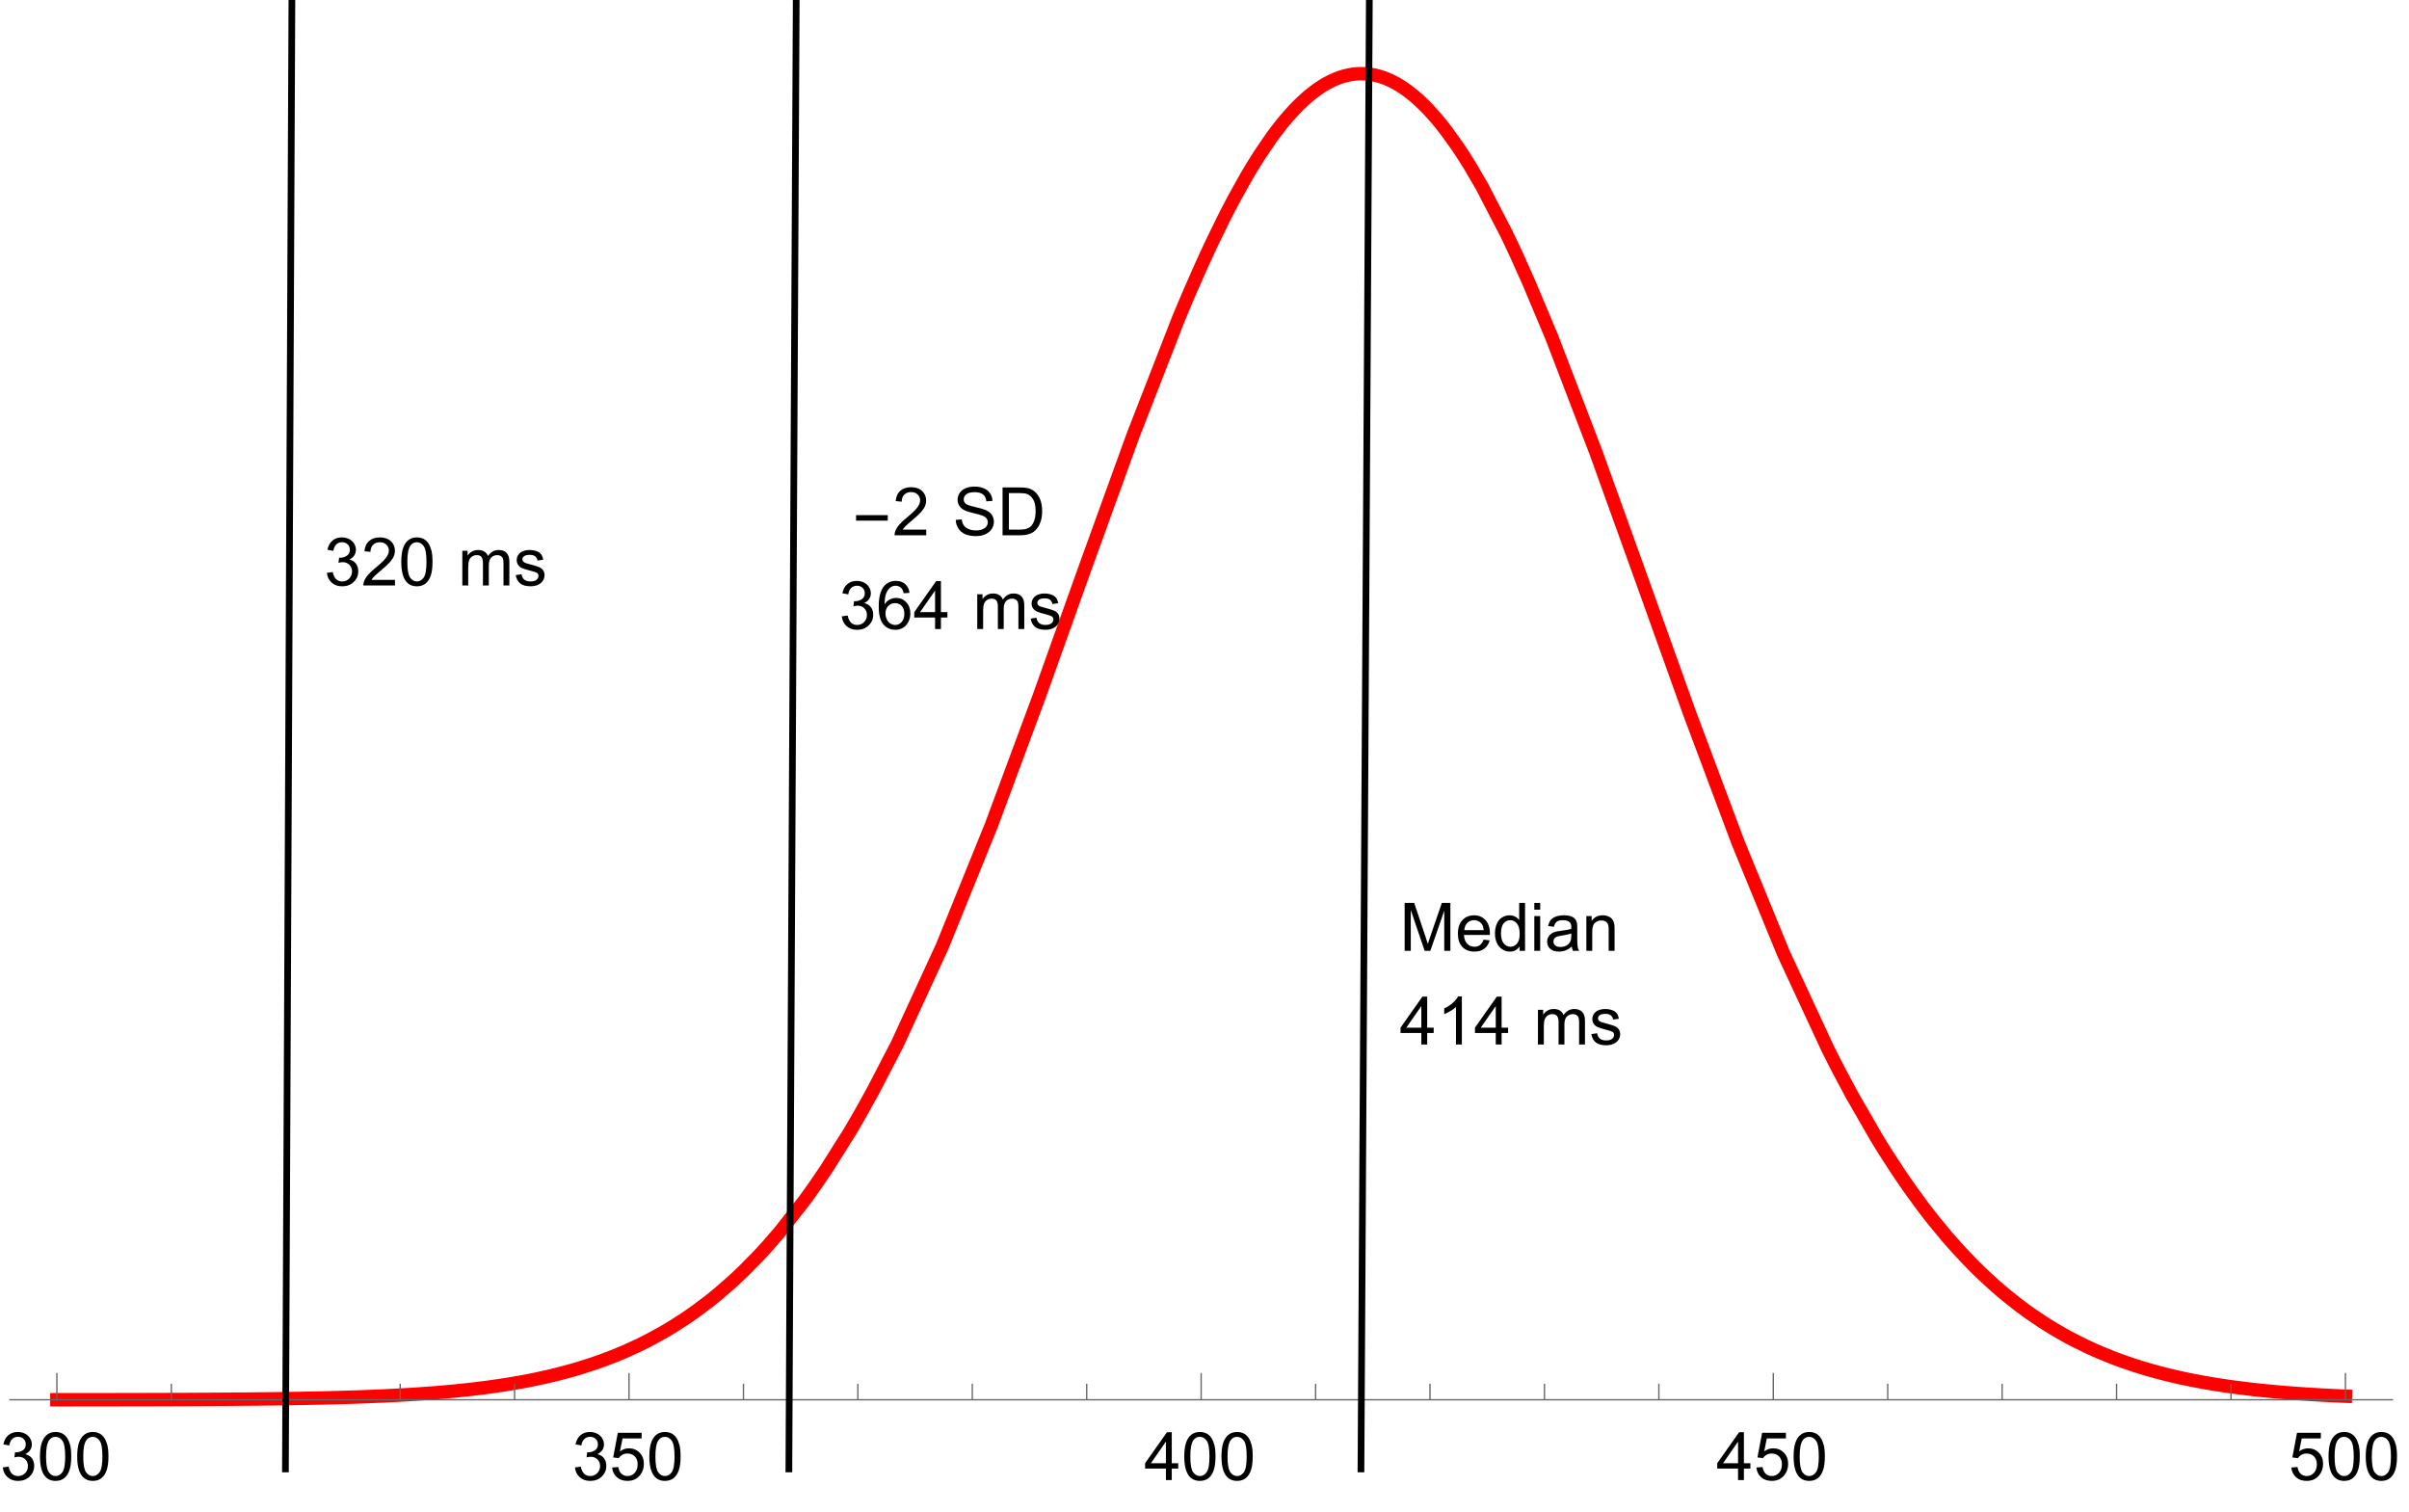 <?xml version="1.0" encoding="UTF-8"?>
<svg xmlns="http://www.w3.org/2000/svg" xmlns:xlink="http://www.w3.org/1999/xlink" width="360pt" height="226pt" viewBox="0 0 360 226" version="1.1">
<defs>
<g>
<symbol overflow="visible" id="glyph0-0">
<path style="stroke:none;" d="M 1.25 0 L 1.25 -6.25 L 6.25 -6.25 L 6.25 0 Z M 1.406 -0.156 L 6.094 -0.156 L 6.094 -6.094 L 1.406 -6.094 Z M 1.406 -0.156 "/>
</symbol>
<symbol overflow="visible" id="glyph0-1">
<path style="stroke:none;" d="M 0.422 -1.891 L 1.297 -2.008 C 1.398 -1.508 1.57 -1.148 1.812 -0.93 C 2.055 -0.711 2.352 -0.602 2.699 -0.602 C 3.113 -0.602 3.461 -0.742 3.746 -1.031 C 4.031 -1.316 4.176 -1.672 4.176 -2.094 C 4.176 -2.5 4.043 -2.832 3.781 -3.094 C 3.516 -3.355 3.18 -3.484 2.773 -3.484 C 2.609 -3.484 2.402 -3.453 2.152 -3.391 L 2.25 -4.16 C 2.309 -4.152 2.355 -4.148 2.391 -4.148 C 2.766 -4.148 3.105 -4.25 3.402 -4.445 C 3.703 -4.641 3.852 -4.941 3.852 -5.348 C 3.852 -5.668 3.742 -5.938 3.523 -6.148 C 3.305 -6.359 3.027 -6.465 2.68 -6.465 C 2.34 -6.465 2.055 -6.359 1.828 -6.141 C 1.598 -5.926 1.453 -5.605 1.387 -5.176 L 0.508 -5.332 C 0.617 -5.922 0.859 -6.379 1.242 -6.703 C 1.621 -7.027 2.094 -7.188 2.66 -7.188 C 3.051 -7.188 3.41 -7.105 3.742 -6.938 C 4.07 -6.77 4.32 -6.539 4.496 -6.25 C 4.668 -5.961 4.758 -5.652 4.758 -5.328 C 4.758 -5.02 4.672 -4.734 4.508 -4.484 C 4.34 -4.23 4.094 -4.027 3.77 -3.875 C 4.191 -3.777 4.523 -3.578 4.758 -3.27 C 4.992 -2.961 5.109 -2.578 5.109 -2.113 C 5.109 -1.488 4.879 -0.961 4.422 -0.523 C 3.969 -0.09 3.391 0.125 2.695 0.125 C 2.066 0.125 1.547 -0.059 1.129 -0.434 C 0.715 -0.809 0.477 -1.293 0.422 -1.891 Z M 0.422 -1.891 "/>
</symbol>
<symbol overflow="visible" id="glyph0-2">
<path style="stroke:none;" d="M 0.414 -3.531 C 0.414 -4.375 0.504 -5.059 0.676 -5.574 C 0.852 -6.09 1.109 -6.488 1.453 -6.766 C 1.797 -7.047 2.227 -7.188 2.75 -7.188 C 3.133 -7.188 3.469 -7.109 3.758 -6.957 C 4.047 -6.801 4.289 -6.578 4.477 -6.285 C 4.664 -5.996 4.812 -5.641 4.922 -5.223 C 5.031 -4.805 5.082 -4.238 5.082 -3.531 C 5.082 -2.691 4.996 -2.012 4.824 -1.496 C 4.652 -0.98 4.395 -0.582 4.051 -0.301 C 3.707 -0.02 3.273 0.121 2.75 0.121 C 2.059 0.121 1.516 -0.125 1.125 -0.621 C 0.652 -1.215 0.414 -2.188 0.414 -3.531 Z M 1.32 -3.531 C 1.32 -2.355 1.457 -1.574 1.73 -1.184 C 2.008 -0.797 2.344 -0.602 2.75 -0.602 C 3.152 -0.602 3.492 -0.797 3.766 -1.188 C 4.043 -1.578 4.18 -2.359 4.18 -3.531 C 4.18 -4.711 4.043 -5.492 3.766 -5.879 C 3.492 -6.266 3.148 -6.461 2.738 -6.461 C 2.336 -6.461 2.012 -6.289 1.773 -5.945 C 1.469 -5.512 1.32 -4.707 1.32 -3.531 Z M 1.32 -3.531 "/>
</symbol>
<symbol overflow="visible" id="glyph0-3">
<path style="stroke:none;" d="M 0.414 -1.875 L 1.336 -1.953 C 1.406 -1.504 1.566 -1.168 1.812 -0.941 C 2.062 -0.715 2.363 -0.602 2.715 -0.602 C 3.137 -0.602 3.496 -0.762 3.789 -1.078 C 4.082 -1.398 4.227 -1.82 4.227 -2.348 C 4.227 -2.852 4.086 -3.246 3.805 -3.535 C 3.523 -3.824 3.156 -3.969 2.699 -3.969 C 2.418 -3.969 2.16 -3.906 1.934 -3.777 C 1.707 -3.648 1.527 -3.48 1.398 -3.277 L 0.57 -3.383 L 1.266 -7.062 L 4.824 -7.062 L 4.824 -6.219 L 1.969 -6.219 L 1.582 -4.297 C 2.012 -4.598 2.461 -4.746 2.934 -4.746 C 3.559 -4.746 4.086 -4.531 4.516 -4.098 C 4.945 -3.664 5.16 -3.105 5.16 -2.426 C 5.16 -1.777 4.973 -1.219 4.594 -0.746 C 4.137 -0.168 3.508 0.121 2.715 0.121 C 2.062 0.121 1.531 -0.059 1.121 -0.426 C 0.711 -0.789 0.473 -1.273 0.414 -1.875 Z M 0.414 -1.875 "/>
</symbol>
<symbol overflow="visible" id="glyph0-4">
<path style="stroke:none;" d="M 3.234 0 L 3.234 -1.715 L 0.125 -1.715 L 0.125 -2.52 L 3.395 -7.156 L 4.109 -7.156 L 4.109 -2.52 L 5.078 -2.52 L 5.078 -1.715 L 4.109 -1.715 L 4.109 0 Z M 3.234 -2.52 L 3.234 -5.746 L 0.992 -2.52 Z M 3.234 -2.52 "/>
</symbol>
<symbol overflow="visible" id="glyph0-5">
<path style="stroke:none;" d="M 0.742 0 L 0.742 -7.156 L 2.168 -7.156 L 3.863 -2.09 C 4.02 -1.617 4.133 -1.266 4.203 -1.031 C 4.285 -1.289 4.414 -1.672 4.586 -2.18 L 6.297 -7.156 L 7.574 -7.156 L 7.574 0 L 6.66 0 L 6.66 -5.992 L 4.578 0 L 3.727 0 L 1.656 -6.094 L 1.656 0 Z M 0.742 0 "/>
</symbol>
<symbol overflow="visible" id="glyph0-6">
<path style="stroke:none;" d="M 4.211 -1.672 L 5.117 -1.559 C 4.973 -1.027 4.707 -0.617 4.32 -0.32 C 3.934 -0.027 3.438 0.117 2.836 0.117 C 2.078 0.117 1.477 -0.117 1.031 -0.582 C 0.586 -1.051 0.367 -1.707 0.367 -2.547 C 0.367 -3.422 0.59 -4.098 1.039 -4.578 C 1.488 -5.062 2.07 -5.305 2.789 -5.305 C 3.48 -5.305 4.047 -5.066 4.488 -4.594 C 4.926 -4.121 5.148 -3.457 5.148 -2.602 C 5.148 -2.551 5.145 -2.473 5.141 -2.367 L 1.273 -2.367 C 1.305 -1.797 1.469 -1.363 1.758 -1.059 C 2.047 -0.758 2.41 -0.605 2.844 -0.605 C 3.164 -0.605 3.438 -0.691 3.668 -0.859 C 3.895 -1.027 4.074 -1.297 4.211 -1.672 Z M 1.324 -3.09 L 4.219 -3.09 C 4.18 -3.527 4.07 -3.855 3.887 -4.07 C 3.605 -4.41 3.242 -4.578 2.797 -4.578 C 2.395 -4.578 2.055 -4.445 1.781 -4.176 C 1.504 -3.906 1.352 -3.543 1.324 -3.09 Z M 1.324 -3.09 "/>
</symbol>
<symbol overflow="visible" id="glyph0-7">
<path style="stroke:none;" d="M 4.023 0 L 4.023 -0.656 C 3.695 -0.141 3.211 0.117 2.574 0.117 C 2.16 0.117 1.781 0.004 1.434 -0.227 C 1.086 -0.453 0.816 -0.77 0.629 -1.18 C 0.438 -1.586 0.344 -2.059 0.344 -2.586 C 0.344 -3.105 0.43 -3.574 0.602 -3.996 C 0.773 -4.418 1.031 -4.742 1.375 -4.965 C 1.723 -5.191 2.109 -5.305 2.535 -5.305 C 2.848 -5.305 3.125 -5.238 3.367 -5.105 C 3.613 -4.973 3.812 -4.801 3.965 -4.59 L 3.965 -7.156 L 4.84 -7.156 L 4.84 0 Z M 1.246 -2.586 C 1.246 -1.922 1.387 -1.426 1.664 -1.098 C 1.945 -0.77 2.273 -0.605 2.656 -0.605 C 3.039 -0.605 3.367 -0.762 3.637 -1.078 C 3.906 -1.391 4.039 -1.871 4.039 -2.516 C 4.039 -3.227 3.902 -3.746 3.629 -4.078 C 3.355 -4.41 3.016 -4.574 2.617 -4.574 C 2.227 -4.574 1.898 -4.414 1.637 -4.098 C 1.375 -3.777 1.246 -3.273 1.246 -2.586 Z M 1.246 -2.586 "/>
</symbol>
<symbol overflow="visible" id="glyph0-8">
<path style="stroke:none;" d="M 0.664 -6.148 L 0.664 -7.156 L 1.543 -7.156 L 1.543 -6.148 Z M 0.664 0 L 0.664 -5.188 L 1.543 -5.188 L 1.543 0 Z M 0.664 0 "/>
</symbol>
<symbol overflow="visible" id="glyph0-9">
<path style="stroke:none;" d="M 4.043 -0.641 C 3.719 -0.363 3.402 -0.168 3.102 -0.055 C 2.801 0.059 2.48 0.117 2.133 0.117 C 1.562 0.117 1.125 -0.023 0.82 -0.301 C 0.516 -0.578 0.359 -0.934 0.359 -1.367 C 0.359 -1.621 0.418 -1.852 0.535 -2.062 C 0.648 -2.273 0.801 -2.441 0.988 -2.57 C 1.176 -2.695 1.387 -2.793 1.621 -2.855 C 1.793 -2.902 2.055 -2.945 2.402 -2.988 C 3.113 -3.074 3.633 -3.172 3.969 -3.289 C 3.973 -3.41 3.977 -3.488 3.977 -3.52 C 3.977 -3.879 3.891 -4.133 3.727 -4.277 C 3.5 -4.477 3.168 -4.574 2.727 -4.574 C 2.312 -4.574 2.008 -4.504 1.809 -4.359 C 1.613 -4.215 1.465 -3.957 1.371 -3.59 L 0.512 -3.707 C 0.59 -4.074 0.719 -4.371 0.898 -4.598 C 1.078 -4.824 1.336 -4.996 1.676 -5.121 C 2.016 -5.242 2.406 -5.305 2.852 -5.305 C 3.293 -5.305 3.652 -5.25 3.93 -5.148 C 4.207 -5.043 4.41 -4.91 4.539 -4.754 C 4.672 -4.594 4.762 -4.395 4.812 -4.156 C 4.844 -4.008 4.859 -3.734 4.859 -3.344 L 4.859 -2.172 C 4.859 -1.355 4.879 -0.84 4.914 -0.621 C 4.953 -0.406 5.027 -0.199 5.137 0 L 4.219 0 C 4.129 -0.184 4.07 -0.395 4.043 -0.641 Z M 3.969 -2.602 C 3.648 -2.473 3.172 -2.363 2.535 -2.27 C 2.172 -2.219 1.918 -2.16 1.766 -2.094 C 1.617 -2.031 1.504 -1.934 1.422 -1.809 C 1.34 -1.684 1.297 -1.543 1.297 -1.391 C 1.297 -1.156 1.387 -0.961 1.566 -0.805 C 1.742 -0.648 2 -0.57 2.344 -0.57 C 2.684 -0.57 2.984 -0.645 3.246 -0.793 C 3.512 -0.941 3.703 -1.145 3.828 -1.402 C 3.922 -1.602 3.969 -1.895 3.969 -2.281 Z M 3.969 -2.602 "/>
</symbol>
<symbol overflow="visible" id="glyph0-10">
<path style="stroke:none;" d="M 0.66 0 L 0.66 -5.188 L 1.449 -5.188 L 1.449 -4.449 C 1.832 -5.02 2.383 -5.305 3.102 -5.305 C 3.414 -5.305 3.699 -5.246 3.961 -5.133 C 4.223 -5.023 4.422 -4.875 4.551 -4.691 C 4.68 -4.508 4.773 -4.293 4.824 -4.043 C 4.855 -3.879 4.875 -3.594 4.875 -3.188 L 4.875 0 L 3.992 0 L 3.992 -3.156 C 3.992 -3.512 3.961 -3.781 3.891 -3.957 C 3.824 -4.133 3.703 -4.277 3.527 -4.383 C 3.352 -4.488 3.148 -4.539 2.914 -4.539 C 2.539 -4.539 2.219 -4.422 1.945 -4.184 C 1.672 -3.945 1.539 -3.496 1.539 -2.832 L 1.539 0 Z M 0.66 0 "/>
</symbol>
<symbol overflow="visible" id="glyph0-11">
<path style="stroke:none;" d="M 3.727 0 L 2.848 0 L 2.848 -5.602 C 2.637 -5.398 2.359 -5.195 2.016 -4.996 C 1.672 -4.793 1.363 -4.641 1.09 -4.539 L 1.09 -5.391 C 1.582 -5.621 2.012 -5.902 2.379 -6.23 C 2.746 -6.559 3.008 -6.879 3.16 -7.188 L 3.727 -7.188 Z M 3.727 0 "/>
</symbol>
<symbol overflow="visible" id="glyph0-12">
<path style="stroke:none;" d="M 0.66 0 L 0.66 -5.188 L 1.445 -5.188 L 1.445 -4.457 C 1.609 -4.711 1.824 -4.918 2.094 -5.07 C 2.363 -5.227 2.672 -5.305 3.016 -5.305 C 3.402 -5.305 3.715 -5.223 3.961 -5.062 C 4.207 -4.902 4.383 -4.68 4.484 -4.395 C 4.895 -5 5.426 -5.305 6.086 -5.305 C 6.598 -5.305 6.992 -5.16 7.27 -4.875 C 7.547 -4.59 7.688 -4.152 7.688 -3.559 L 7.688 0 L 6.812 0 L 6.812 -3.266 C 6.812 -3.617 6.781 -3.871 6.727 -4.027 C 6.668 -4.18 6.566 -4.305 6.414 -4.398 C 6.266 -4.492 6.09 -4.539 5.891 -4.539 C 5.523 -4.539 5.223 -4.418 4.98 -4.176 C 4.738 -3.934 4.617 -3.547 4.617 -3.012 L 4.617 0 L 3.742 0 L 3.742 -3.367 C 3.742 -3.758 3.668 -4.055 3.523 -4.25 C 3.383 -4.445 3.148 -4.539 2.82 -4.539 C 2.574 -4.539 2.348 -4.477 2.137 -4.344 C 1.926 -4.215 1.773 -4.023 1.68 -3.773 C 1.586 -3.523 1.539 -3.164 1.539 -2.691 L 1.539 0 Z M 0.66 0 "/>
</symbol>
<symbol overflow="visible" id="glyph0-13">
<path style="stroke:none;" d="M 0.309 -1.547 L 1.176 -1.684 C 1.227 -1.336 1.363 -1.07 1.586 -0.883 C 1.809 -0.699 2.117 -0.605 2.52 -0.605 C 2.922 -0.605 3.223 -0.688 3.418 -0.852 C 3.613 -1.016 3.711 -1.211 3.711 -1.43 C 3.711 -1.629 3.625 -1.785 3.453 -1.898 C 3.332 -1.977 3.031 -2.078 2.555 -2.195 C 1.91 -2.359 1.461 -2.5 1.215 -2.621 C 0.965 -2.738 0.777 -2.902 0.648 -3.113 C 0.52 -3.324 0.453 -3.555 0.453 -3.809 C 0.453 -4.039 0.508 -4.254 0.613 -4.449 C 0.719 -4.648 0.863 -4.812 1.047 -4.941 C 1.184 -5.043 1.367 -5.129 1.605 -5.199 C 1.84 -5.27 2.094 -5.305 2.363 -5.305 C 2.77 -5.305 3.129 -5.242 3.434 -5.125 C 3.742 -5.008 3.969 -4.852 4.117 -4.652 C 4.262 -4.453 4.363 -4.184 4.418 -3.848 L 3.559 -3.73 C 3.52 -3.996 3.406 -4.207 3.219 -4.355 C 3.031 -4.504 2.77 -4.578 2.426 -4.578 C 2.023 -4.578 1.734 -4.512 1.562 -4.379 C 1.391 -4.246 1.305 -4.09 1.305 -3.91 C 1.305 -3.797 1.34 -3.695 1.41 -3.602 C 1.484 -3.508 1.594 -3.43 1.75 -3.367 C 1.836 -3.336 2.094 -3.262 2.523 -3.145 C 3.145 -2.977 3.578 -2.844 3.824 -2.738 C 4.07 -2.633 4.266 -2.477 4.406 -2.273 C 4.547 -2.074 4.613 -1.824 4.613 -1.523 C 4.613 -1.23 4.527 -0.953 4.359 -0.695 C 4.188 -0.438 3.941 -0.238 3.617 -0.094 C 3.297 0.047 2.93 0.117 2.523 0.117 C 1.852 0.117 1.336 -0.023 0.984 -0.305 C 0.633 -0.582 0.406 -0.996 0.309 -1.547 Z M 0.309 -1.547 "/>
</symbol>
<symbol overflow="visible" id="glyph0-14">
<path style="stroke:none;" d="M 5.035 -0.844 L 5.035 0 L 0.305 0 C 0.297 -0.211 0.332 -0.414 0.406 -0.609 C 0.527 -0.934 0.719 -1.25 0.984 -1.562 C 1.25 -1.875 1.633 -2.234 2.133 -2.648 C 2.91 -3.285 3.438 -3.789 3.711 -4.164 C 3.984 -4.535 4.121 -4.887 4.121 -5.219 C 4.121 -5.566 3.996 -5.863 3.746 -6.102 C 3.5 -6.34 3.172 -6.461 2.773 -6.461 C 2.352 -6.461 2.012 -6.332 1.758 -6.078 C 1.504 -5.824 1.375 -5.473 1.371 -5.023 L 0.469 -5.117 C 0.531 -5.789 0.762 -6.305 1.168 -6.656 C 1.57 -7.012 2.113 -7.188 2.793 -7.188 C 3.48 -7.188 4.023 -6.996 4.422 -6.617 C 4.824 -6.234 5.023 -5.762 5.023 -5.199 C 5.023 -4.914 4.965 -4.633 4.848 -4.355 C 4.73 -4.078 4.535 -3.789 4.266 -3.48 C 3.992 -3.176 3.543 -2.754 2.91 -2.223 C 2.383 -1.781 2.043 -1.48 1.895 -1.32 C 1.746 -1.164 1.621 -1.004 1.523 -0.844 Z M 5.035 -0.844 "/>
</symbol>
<symbol overflow="visible" id="glyph0-15">
<path style="stroke:none;" d="M 0.449 -2.301 L 1.344 -2.379 C 1.387 -2.02 1.484 -1.727 1.637 -1.496 C 1.793 -1.266 2.031 -1.082 2.359 -0.941 C 2.684 -0.797 3.051 -0.727 3.457 -0.727 C 3.82 -0.727 4.137 -0.781 4.414 -0.891 C 4.691 -0.996 4.898 -1.145 5.031 -1.332 C 5.168 -1.52 5.234 -1.723 5.234 -1.945 C 5.234 -2.168 5.168 -2.363 5.039 -2.531 C 4.91 -2.699 4.695 -2.84 4.395 -2.953 C 4.203 -3.027 3.777 -3.145 3.121 -3.305 C 2.461 -3.461 2 -3.609 1.738 -3.75 C 1.398 -3.93 1.141 -4.152 0.973 -4.418 C 0.805 -4.684 0.723 -4.98 0.723 -5.309 C 0.723 -5.668 0.824 -6.008 1.031 -6.32 C 1.234 -6.633 1.535 -6.875 1.93 -7.035 C 2.324 -7.199 2.762 -7.281 3.242 -7.281 C 3.773 -7.281 4.242 -7.195 4.645 -7.023 C 5.051 -6.852 5.363 -6.602 5.582 -6.27 C 5.801 -5.938 5.918 -5.562 5.934 -5.141 L 5.023 -5.074 C 4.977 -5.527 4.809 -5.867 4.527 -6.098 C 4.246 -6.328 3.832 -6.445 3.281 -6.445 C 2.707 -6.445 2.289 -6.34 2.027 -6.129 C 1.766 -5.922 1.637 -5.668 1.637 -5.371 C 1.637 -5.113 1.727 -4.902 1.914 -4.734 C 2.098 -4.57 2.574 -4.398 3.344 -4.227 C 4.113 -4.051 4.641 -3.898 4.926 -3.77 C 5.344 -3.578 5.652 -3.336 5.852 -3.039 C 6.047 -2.746 6.148 -2.406 6.148 -2.023 C 6.148 -1.641 6.039 -1.281 5.82 -0.945 C 5.602 -0.609 5.289 -0.348 4.879 -0.16 C 4.473 0.027 4.012 0.121 3.5 0.121 C 2.852 0.121 2.309 0.027 1.871 -0.16 C 1.434 -0.352 1.09 -0.633 0.844 -1.012 C 0.594 -1.391 0.461 -1.82 0.449 -2.301 Z M 0.449 -2.301 "/>
</symbol>
<symbol overflow="visible" id="glyph0-16">
<path style="stroke:none;" d="M 0.773 0 L 0.773 -7.156 L 3.238 -7.156 C 3.793 -7.156 4.219 -7.125 4.512 -7.055 C 4.922 -6.961 5.273 -6.789 5.562 -6.543 C 5.938 -6.223 6.223 -5.816 6.41 -5.32 C 6.598 -4.824 6.688 -4.258 6.688 -3.617 C 6.688 -3.074 6.625 -2.594 6.5 -2.172 C 6.371 -1.754 6.211 -1.406 6.012 -1.129 C 5.812 -0.855 5.594 -0.641 5.359 -0.48 C 5.125 -0.324 4.84 -0.203 4.504 -0.121 C 4.172 -0.039 3.789 0 3.355 0 Z M 1.719 -0.844 L 3.246 -0.844 C 3.719 -0.844 4.09 -0.891 4.359 -0.977 C 4.625 -1.062 4.84 -1.188 5 -1.348 C 5.227 -1.57 5.398 -1.875 5.523 -2.254 C 5.648 -2.633 5.711 -3.094 5.711 -3.633 C 5.711 -4.383 5.59 -4.957 5.344 -5.359 C 5.098 -5.762 4.801 -6.031 4.449 -6.168 C 4.195 -6.266 3.785 -6.312 3.223 -6.312 L 1.719 -6.312 Z M 1.719 -0.844 "/>
</symbol>
<symbol overflow="visible" id="glyph0-17">
<path style="stroke:none;" d="M 4.977 -5.406 L 4.102 -5.336 C 4.023 -5.68 3.914 -5.934 3.77 -6.09 C 3.531 -6.34 3.238 -6.465 2.891 -6.465 C 2.609 -6.465 2.363 -6.387 2.152 -6.23 C 1.875 -6.027 1.66 -5.734 1.5 -5.348 C 1.34 -4.961 1.258 -4.406 1.25 -3.691 C 1.461 -4.016 1.719 -4.254 2.027 -4.41 C 2.332 -4.566 2.652 -4.645 2.988 -4.645 C 3.574 -4.645 4.074 -4.43 4.484 -3.996 C 4.898 -3.566 5.102 -3.008 5.102 -2.324 C 5.102 -1.875 5.004 -1.457 4.812 -1.07 C 4.617 -0.688 4.352 -0.391 4.016 -0.188 C 3.676 0.02 3.289 0.121 2.859 0.121 C 2.129 0.121 1.531 -0.148 1.07 -0.688 C 0.609 -1.227 0.375 -2.113 0.375 -3.352 C 0.375 -4.734 0.633 -5.738 1.141 -6.367 C 1.586 -6.914 2.188 -7.188 2.945 -7.188 C 3.508 -7.188 3.969 -7.031 4.328 -6.715 C 4.688 -6.398 4.902 -5.961 4.977 -5.406 Z M 1.387 -2.32 C 1.387 -2.016 1.449 -1.727 1.578 -1.449 C 1.707 -1.172 1.887 -0.961 2.117 -0.816 C 2.352 -0.672 2.594 -0.602 2.848 -0.602 C 3.219 -0.602 3.535 -0.75 3.805 -1.051 C 4.07 -1.352 4.203 -1.758 4.203 -2.27 C 4.203 -2.766 4.07 -3.156 3.809 -3.441 C 3.547 -3.727 3.211 -3.867 2.812 -3.867 C 2.414 -3.867 2.078 -3.727 1.801 -3.441 C 1.523 -3.156 1.387 -2.781 1.387 -2.32 Z M 1.387 -2.32 "/>
</symbol>
<symbol overflow="visible" id="glyph1-0">
<path style="stroke:none;" d="M 0.625 0 L 0.625 -8 L 4.375 -8 L 4.375 0 Z M 1.25 -0.625 L 3.75 -0.625 L 3.75 -7.375 L 1.25 -7.375 Z M 1.25 -0.625 "/>
</symbol>
<symbol overflow="visible" id="glyph1-1">
<path style="stroke:none;" d="M 5.289 -2.191 L 0.551 -2.191 L 0.551 -3.012 L 5.289 -3.012 Z M 5.289 -2.191 "/>
</symbol>
</g>
<clipPath id="clip1">
  <path d="M 1.199 1 L 357.602 1 L 357.602 219 L 1.199 219 Z M 1.199 1 "/>
</clipPath>
<clipPath id="clip2">
  <path d="M 198 0 L 210 0 L 210 220 L 198 220 Z M 198 0 "/>
</clipPath>
<clipPath id="clip3">
  <path d="M 113 0 L 124 0 L 124 220 L 113 220 Z M 113 0 "/>
</clipPath>
<clipPath id="clip4">
  <path d="M 38 0 L 49 0 L 49 220 L 38 220 Z M 38 0 "/>
</clipPath>
</defs>
<g id="surface12">
<g clip-path="url(#clip1)" clip-rule="nonzero">
<path style="fill:none;stroke-width:2;stroke-linecap:square;stroke-linejoin:miter;stroke:rgb(99.998%,0%,0%);stroke-opacity:1;stroke-miterlimit:3.25;" d="M 74.5 214.16 L 76.598 214.16 L 77.016 214.156 L 79.535 214.156 L 81.215 214.152 L 83.488 214.152 L 83.941 214.148 L 85.309 214.148 L 85.762 214.145 L 86.672 214.145 L 88.492 214.141 L 88.914 214.141 L 89.34 214.137 L 90.402 214.137 L 90.613 214.133 L 91.039 214.133 L 91.887 214.129 L 92.738 214.129 L 93.586 214.125 L 95.285 214.117 L 95.496 214.117 L 95.703 214.113 L 96.117 214.113 L 96.953 214.109 L 97.055 214.109 L 97.16 214.105 L 97.367 214.105 L 97.785 214.102 L 98.617 214.098 L 98.824 214.098 L 99.035 214.094 L 99.449 214.094 L 100.281 214.086 L 101.949 214.074 L 102.062 214.074 L 102.176 214.07 L 102.398 214.07 L 102.852 214.066 L 103.754 214.059 L 103.867 214.055 L 104.207 214.055 L 104.656 214.047 L 105.562 214.039 L 105.676 214.035 L 105.789 214.035 L 106.012 214.031 L 106.465 214.027 L 107.367 214.016 L 109.176 213.988 L 109.387 213.988 L 110.02 213.977 L 110.859 213.961 L 110.965 213.961 L 111.07 213.957 L 112.547 213.93 L 112.652 213.93 L 112.758 213.926 L 113.391 213.914 L 114.234 213.895 L 115.918 213.852 L 116.035 213.848 L 116.148 213.848 L 116.375 213.84 L 116.832 213.828 L 117.746 213.801 L 117.859 213.797 L 117.977 213.793 L 118.203 213.785 L 118.66 213.773 L 119.574 213.742 L 119.801 213.734 L 120.031 213.727 L 120.488 213.707 L 121.402 213.672 L 123.227 213.594 L 123.453 213.586 L 123.676 213.574 L 124.125 213.551 L 125.023 213.508 L 125.133 213.5 L 125.246 213.496 L 125.473 213.484 L 125.918 213.457 L 126.816 213.406 L 126.93 213.402 L 127.039 213.395 L 127.266 213.379 L 127.715 213.352 L 128.609 213.293 L 130.402 213.164 L 130.824 213.133 L 131.242 213.102 L 132.078 213.031 L 133.75 212.879 L 133.855 212.871 L 133.961 212.859 L 134.168 212.84 L 134.586 212.797 L 135.426 212.711 L 137.098 212.523 L 137.211 212.508 L 137.324 212.496 L 137.551 212.465 L 138.004 212.41 L 138.914 212.293 L 140.727 212.035 L 140.84 212.02 L 140.953 212 L 141.633 211.895 L 142.543 211.746 L 144.355 211.426 L 144.461 211.406 L 144.566 211.383 L 144.781 211.344 L 145.203 211.262 L 146.051 211.09 L 147.742 210.719 L 147.852 210.695 L 147.957 210.672 L 148.59 210.52 L 149.438 210.312 L 151.133 209.859 L 151.234 209.832 L 151.34 209.805 L 151.547 209.746 L 151.961 209.625 L 152.793 209.375 L 154.453 208.844 L 154.559 208.809 L 154.66 208.773 L 154.867 208.703 L 155.285 208.559 L 156.113 208.262 L 157.773 207.629 L 157.887 207.582 L 158 207.539 L 158.227 207.445 L 158.676 207.258 L 159.578 206.875 L 161.379 206.047 L 161.492 205.992 L 161.602 205.938 L 161.828 205.828 L 162.277 205.605 L 163.18 205.141 L 164.98 204.152 L 165.086 204.094 L 165.191 204.031 L 165.402 203.91 L 165.824 203.664 L 166.664 203.152 L 168.344 202.07 L 168.555 201.93 L 168.766 201.785 L 169.184 201.496 L 170.027 200.902 L 171.707 199.641 L 171.82 199.555 L 171.934 199.465 L 172.164 199.285 L 172.617 198.922 L 173.531 198.168 L 175.352 196.582 L 175.578 196.371 L 175.809 196.164 L 176.262 195.738 L 177.176 194.867 L 178.996 193.027 L 179.109 192.91 L 179.219 192.793 L 179.445 192.555 L 179.891 192.074 L 180.785 191.09 L 182.574 189.02 L 186.152 184.461 L 186.363 184.18 L 186.57 183.895 L 186.988 183.316 L 187.82 182.141 L 189.488 179.688 L 192.828 174.391 L 192.941 174.203 L 193.055 174.012 L 193.281 173.633 L 193.73 172.863 L 194.637 171.297 L 196.445 168.039 L 200.066 161.059 L 206.824 146.383 L 214.145 128.324 L 221.332 108.969 L 228.035 90.191 L 235.309 70.094 L 242.094 52.668 L 242.305 52.168 L 242.512 51.668 L 242.926 50.676 L 243.758 48.723 L 245.422 44.938 L 245.527 44.707 L 245.629 44.477 L 245.84 44.02 L 246.254 43.109 L 247.086 41.328 L 248.75 37.91 L 248.863 37.684 L 248.977 37.461 L 249.199 37.016 L 249.652 36.141 L 250.555 34.43 L 252.359 31.211 L 252.586 30.828 L 252.809 30.449 L 253.262 29.703 L 254.164 28.266 L 255.969 25.605 L 256.18 25.316 L 256.391 25.031 L 256.812 24.469 L 257.652 23.398 L 257.863 23.141 L 258.074 22.891 L 258.496 22.398 L 259.336 21.465 L 259.441 21.355 L 259.547 21.242 L 259.758 21.027 L 260.18 20.605 L 261.023 19.812 L 261.129 19.719 L 261.23 19.629 L 261.441 19.445 L 261.863 19.098 L 262.707 18.453 L 262.934 18.289 L 263.164 18.133 L 263.617 17.836 L 263.734 17.766 L 263.848 17.699 L 264.074 17.562 L 264.531 17.312 L 264.645 17.25 L 264.758 17.191 L 264.988 17.082 L 265.445 16.871 L 265.672 16.777 L 265.902 16.688 L 266.355 16.523 L 266.473 16.484 L 266.586 16.449 L 266.812 16.383 L 266.926 16.352 L 267.043 16.32 L 267.383 16.238 L 267.496 16.215 L 267.613 16.191 L 267.727 16.168 L 268.066 16.109 L 268.184 16.094 L 268.297 16.078 L 268.637 16.043 L 268.754 16.035 L 268.98 16.02 L 269.094 16.016 L 269.211 16.012 L 269.324 16.008 L 269.551 16.008 L 269.664 16.012 L 269.781 16.016 L 269.895 16.02 L 270.121 16.035 L 270.23 16.043 L 270.457 16.066 L 270.566 16.078 L 270.793 16.109 L 270.902 16.125 L 271.129 16.164 L 271.352 16.207 L 271.465 16.23 L 271.574 16.258 L 271.801 16.309 L 271.91 16.34 L 272.023 16.371 L 272.246 16.438 L 272.359 16.469 L 272.473 16.508 L 272.695 16.582 L 272.809 16.621 L 272.918 16.664 L 273.145 16.75 L 273.594 16.941 L 273.703 16.992 L 273.816 17.043 L 274.039 17.152 L 274.488 17.387 L 274.602 17.445 L 274.711 17.512 L 274.938 17.641 L 275.383 17.914 L 275.609 18.062 L 275.832 18.211 L 276.281 18.527 L 277.176 19.227 L 277.281 19.312 L 277.387 19.402 L 277.594 19.582 L 278.012 19.953 L 278.848 20.75 L 278.953 20.855 L 279.055 20.961 L 279.266 21.176 L 279.684 21.617 L 280.52 22.555 L 280.625 22.676 L 280.727 22.797 L 280.938 23.047 L 281.355 23.559 L 282.191 24.629 L 283.863 26.969 L 283.977 27.137 L 284.09 27.309 L 284.316 27.648 L 284.77 28.348 L 285.676 29.793 L 287.488 32.902 L 291.113 39.906 L 291.324 40.344 L 291.535 40.785 L 291.961 41.68 L 292.805 43.5 L 294.496 47.285 L 297.883 55.348 L 304.516 72.645 L 311.715 92.648 L 318.434 111.414 L 325.715 130.855 L 332.516 147.441 L 339.184 161.797 L 339.297 162.023 L 339.41 162.246 L 339.637 162.695 L 340.086 163.586 L 340.992 165.332 L 342.797 168.711 L 346.414 174.992 L 346.52 175.164 L 346.625 175.34 L 346.836 175.684 L 347.258 176.367 L 348.102 177.707 L 349.789 180.289 L 350 180.602 L 350.633 181.527 L 351.477 182.734 L 353.164 185.051 L 353.277 185.203 L 353.391 185.352 L 353.621 185.652 L 354.078 186.25 L 354.992 187.414 L 356.82 189.629 L 356.934 189.766 L 357.051 189.898 L 357.277 190.16 L 357.734 190.684 L 358.648 191.703 L 360.477 193.641 L 360.59 193.754 L 360.703 193.871 L 360.926 194.098 L 361.375 194.543 L 362.273 195.414 L 364.066 197.062 L 364.18 197.16 L 364.293 197.262 L 364.516 197.457 L 364.965 197.844 L 365.863 198.594 L 367.656 200.016 L 368.078 200.328 L 368.496 200.641 L 369.332 201.242 L 371.008 202.383 L 371.109 202.449 L 371.215 202.52 L 371.426 202.652 L 371.844 202.918 L 372.68 203.438 L 374.355 204.414 L 374.809 204.664 L 375.262 204.91 L 376.172 205.387 L 377.988 206.277 L 378.102 206.328 L 378.215 206.383 L 378.441 206.488 L 378.895 206.691 L 379.805 207.09 L 381.617 207.828 L 381.723 207.871 L 381.832 207.91 L 382.043 207.992 L 382.465 208.152 L 383.312 208.461 L 385.008 209.035 L 385.219 209.105 L 385.434 209.172 L 385.855 209.305 L 386.703 209.562 L 388.398 210.039 L 388.504 210.066 L 388.605 210.094 L 388.816 210.148 L 389.23 210.258 L 390.062 210.465 L 391.723 210.852 L 391.828 210.875 L 391.93 210.898 L 392.137 210.941 L 392.555 211.031 L 393.383 211.203 L 395.047 211.52 L 395.16 211.543 L 395.273 211.562 L 395.496 211.602 L 395.949 211.68 L 396.848 211.832 L 398.652 212.109 L 398.879 212.141 L 399.102 212.172 L 399.555 212.234 L 400.457 212.355 L 402.258 212.578 L 402.68 212.625 L 403.098 212.672 L 403.941 212.762 L 405.621 212.926 L 405.727 212.934 L 405.832 212.945 L 406.043 212.965 L 406.465 213 L 407.305 213.074 L 408.988 213.203 L 409.105 213.211 L 409.223 213.223 L 409.926 213.27 L 410.867 213.332 L 411.336 213.363 L 412.742 213.445 L 412.859 213.453 L 412.98 213.461 L 413.684 213.496 L 414.621 213.547 L 414.738 213.551 L 414.855 213.559 L 415.09 213.566 L 415.562 213.59 L 415.68 213.594 L 415.797 213.602 L 416.031 213.613 L 416.266 213.621 L 416.383 213.629 L 416.5 213.633 " transform="matrix(1,0,0,1,-66,-5)"/>
</g>
<path style="fill:none;stroke-width:0.2;stroke-linecap:butt;stroke-linejoin:miter;stroke:rgb(39.999%,39.999%,39.999%);stroke-opacity:1;stroke-miterlimit:3.25;" d="M 74.5 214.164 L 74.5 210.164 " transform="matrix(1,0,0,1,-66,-5)"/>
<g style="fill:rgb(0%,0%,0%);fill-opacity:1;">
  <use xlink:href="#glyph0-1" x="-0" y="221.166"/>
  <use xlink:href="#glyph0-2" x="5.562" y="221.166"/>
  <use xlink:href="#glyph0-2" x="11.123" y="221.166"/>
</g>
<path style="fill:none;stroke-width:0.2;stroke-linecap:butt;stroke-linejoin:miter;stroke:rgb(39.999%,39.999%,39.999%);stroke-opacity:1;stroke-miterlimit:3.25;" d="M 91.602 214.164 L 91.602 211.766 " transform="matrix(1,0,0,1,-66,-5)"/>
<path style="fill:none;stroke-width:0.2;stroke-linecap:butt;stroke-linejoin:miter;stroke:rgb(39.999%,39.999%,39.999%);stroke-opacity:1;stroke-miterlimit:3.25;" d="M 108.699 214.164 L 108.699 211.766 " transform="matrix(1,0,0,1,-66,-5)"/>
<path style="fill:none;stroke-width:0.2;stroke-linecap:butt;stroke-linejoin:miter;stroke:rgb(39.999%,39.999%,39.999%);stroke-opacity:1;stroke-miterlimit:3.25;" d="M 125.801 214.164 L 125.801 211.766 " transform="matrix(1,0,0,1,-66,-5)"/>
<path style="fill:none;stroke-width:0.2;stroke-linecap:butt;stroke-linejoin:miter;stroke:rgb(39.999%,39.999%,39.999%);stroke-opacity:1;stroke-miterlimit:3.25;" d="M 142.898 214.164 L 142.898 211.766 " transform="matrix(1,0,0,1,-66,-5)"/>
<path style="fill:none;stroke-width:0.2;stroke-linecap:butt;stroke-linejoin:miter;stroke:rgb(39.999%,39.999%,39.999%);stroke-opacity:1;stroke-miterlimit:3.25;" d="M 160 214.164 L 160 210.164 " transform="matrix(1,0,0,1,-66,-5)"/>
<g style="fill:rgb(0%,0%,0%);fill-opacity:1;">
  <use xlink:href="#glyph0-1" x="85.5" y="221.166"/>
  <use xlink:href="#glyph0-3" x="91.062" y="221.166"/>
  <use xlink:href="#glyph0-2" x="96.623" y="221.166"/>
</g>
<path style="fill:none;stroke-width:0.2;stroke-linecap:butt;stroke-linejoin:miter;stroke:rgb(39.999%,39.999%,39.999%);stroke-opacity:1;stroke-miterlimit:3.25;" d="M 177.102 214.164 L 177.102 211.766 " transform="matrix(1,0,0,1,-66,-5)"/>
<path style="fill:none;stroke-width:0.2;stroke-linecap:butt;stroke-linejoin:miter;stroke:rgb(39.999%,39.999%,39.999%);stroke-opacity:1;stroke-miterlimit:3.25;" d="M 194.199 214.164 L 194.199 211.766 " transform="matrix(1,0,0,1,-66,-5)"/>
<path style="fill:none;stroke-width:0.2;stroke-linecap:butt;stroke-linejoin:miter;stroke:rgb(39.999%,39.999%,39.999%);stroke-opacity:1;stroke-miterlimit:3.25;" d="M 211.301 214.164 L 211.301 211.766 " transform="matrix(1,0,0,1,-66,-5)"/>
<path style="fill:none;stroke-width:0.2;stroke-linecap:butt;stroke-linejoin:miter;stroke:rgb(39.999%,39.999%,39.999%);stroke-opacity:1;stroke-miterlimit:3.25;" d="M 228.398 214.164 L 228.398 211.766 " transform="matrix(1,0,0,1,-66,-5)"/>
<path style="fill:none;stroke-width:0.2;stroke-linecap:butt;stroke-linejoin:miter;stroke:rgb(39.999%,39.999%,39.999%);stroke-opacity:1;stroke-miterlimit:3.25;" d="M 245.5 214.164 L 245.5 210.164 " transform="matrix(1,0,0,1,-66,-5)"/>
<g style="fill:rgb(0%,0%,0%);fill-opacity:1;">
  <use xlink:href="#glyph0-4" x="171" y="221.166"/>
  <use xlink:href="#glyph0-2" x="176.562" y="221.166"/>
  <use xlink:href="#glyph0-2" x="182.123" y="221.166"/>
</g>
<path style="fill:none;stroke-width:0.2;stroke-linecap:butt;stroke-linejoin:miter;stroke:rgb(39.999%,39.999%,39.999%);stroke-opacity:1;stroke-miterlimit:3.25;" d="M 262.602 214.164 L 262.602 211.766 " transform="matrix(1,0,0,1,-66,-5)"/>
<path style="fill:none;stroke-width:0.2;stroke-linecap:butt;stroke-linejoin:miter;stroke:rgb(39.999%,39.999%,39.999%);stroke-opacity:1;stroke-miterlimit:3.25;" d="M 279.699 214.164 L 279.699 211.766 " transform="matrix(1,0,0,1,-66,-5)"/>
<path style="fill:none;stroke-width:0.2;stroke-linecap:butt;stroke-linejoin:miter;stroke:rgb(39.999%,39.999%,39.999%);stroke-opacity:1;stroke-miterlimit:3.25;" d="M 296.801 214.164 L 296.801 211.766 " transform="matrix(1,0,0,1,-66,-5)"/>
<path style="fill:none;stroke-width:0.2;stroke-linecap:butt;stroke-linejoin:miter;stroke:rgb(39.999%,39.999%,39.999%);stroke-opacity:1;stroke-miterlimit:3.25;" d="M 313.898 214.164 L 313.898 211.766 " transform="matrix(1,0,0,1,-66,-5)"/>
<path style="fill:none;stroke-width:0.2;stroke-linecap:butt;stroke-linejoin:miter;stroke:rgb(39.999%,39.999%,39.999%);stroke-opacity:1;stroke-miterlimit:3.25;" d="M 331 214.164 L 331 210.164 " transform="matrix(1,0,0,1,-66,-5)"/>
<g style="fill:rgb(0%,0%,0%);fill-opacity:1;">
  <use xlink:href="#glyph0-4" x="256.5" y="221.166"/>
  <use xlink:href="#glyph0-3" x="262.062" y="221.166"/>
  <use xlink:href="#glyph0-2" x="267.623" y="221.166"/>
</g>
<path style="fill:none;stroke-width:0.2;stroke-linecap:butt;stroke-linejoin:miter;stroke:rgb(39.999%,39.999%,39.999%);stroke-opacity:1;stroke-miterlimit:3.25;" d="M 348.102 214.164 L 348.102 211.766 " transform="matrix(1,0,0,1,-66,-5)"/>
<path style="fill:none;stroke-width:0.2;stroke-linecap:butt;stroke-linejoin:miter;stroke:rgb(39.999%,39.999%,39.999%);stroke-opacity:1;stroke-miterlimit:3.25;" d="M 365.199 214.164 L 365.199 211.766 " transform="matrix(1,0,0,1,-66,-5)"/>
<path style="fill:none;stroke-width:0.2;stroke-linecap:butt;stroke-linejoin:miter;stroke:rgb(39.999%,39.999%,39.999%);stroke-opacity:1;stroke-miterlimit:3.25;" d="M 382.301 214.164 L 382.301 211.766 " transform="matrix(1,0,0,1,-66,-5)"/>
<path style="fill:none;stroke-width:0.2;stroke-linecap:butt;stroke-linejoin:miter;stroke:rgb(39.999%,39.999%,39.999%);stroke-opacity:1;stroke-miterlimit:3.25;" d="M 399.398 214.164 L 399.398 211.766 " transform="matrix(1,0,0,1,-66,-5)"/>
<path style="fill:none;stroke-width:0.2;stroke-linecap:butt;stroke-linejoin:miter;stroke:rgb(39.999%,39.999%,39.999%);stroke-opacity:1;stroke-miterlimit:3.25;" d="M 416.5 214.164 L 416.5 210.164 " transform="matrix(1,0,0,1,-66,-5)"/>
<g style="fill:rgb(0%,0%,0%);fill-opacity:1;">
  <use xlink:href="#glyph0-3" x="342" y="221.166"/>
  <use xlink:href="#glyph0-2" x="347.562" y="221.166"/>
  <use xlink:href="#glyph0-2" x="353.123" y="221.166"/>
</g>
<path style="fill:none;stroke-width:0.2;stroke-linecap:butt;stroke-linejoin:miter;stroke:rgb(39.999%,39.999%,39.999%);stroke-opacity:1;stroke-miterlimit:3.25;" d="M 67.375 214.164 L 423.625 214.164 " transform="matrix(1,0,0,1,-66,-5)"/>
<g clip-path="url(#clip2)" clip-rule="nonzero">
<path style="fill:none;stroke-width:1;stroke-linecap:square;stroke-linejoin:miter;stroke:rgb(0%,0%,0%);stroke-opacity:1;stroke-miterlimit:3.25;" d="M 269.379 225.176 L 270.633 5 " transform="matrix(1,0,0,1,-66,-5)"/>
</g>
<g clip-path="url(#clip3)" clip-rule="nonzero">
<path style="fill:none;stroke-width:1;stroke-linecap:square;stroke-linejoin:miter;stroke:rgb(0%,0%,0%);stroke-opacity:1;stroke-miterlimit:3.25;" d="M 183.887 225.176 L 184.988 5 " transform="matrix(1,0,0,1,-66,-5)"/>
</g>
<g clip-path="url(#clip4)" clip-rule="nonzero">
<path style="fill:none;stroke-width:1;stroke-linecap:square;stroke-linejoin:miter;stroke:rgb(0%,0%,0%);stroke-opacity:1;stroke-miterlimit:3.25;" d="M 108.652 225.176 L 109.621 5 " transform="matrix(1,0,0,1,-66,-5)"/>
</g>
<g style="fill:rgb(0%,0%,0%);fill-opacity:1;">
  <use xlink:href="#glyph0-5" x="209.17" y="142.078"/>
  <use xlink:href="#glyph0-6" x="217.5" y="142.078"/>
  <use xlink:href="#glyph0-7" x="223.062" y="142.078"/>
  <use xlink:href="#glyph0-8" x="228.623" y="142.078"/>
  <use xlink:href="#glyph0-9" x="230.845" y="142.078"/>
  <use xlink:href="#glyph0-10" x="236.406" y="142.078"/>
</g>
<g style="fill:rgb(0%,0%,0%);fill-opacity:1;">
  <use xlink:href="#glyph0-4" x="209.17" y="156.078"/>
  <use xlink:href="#glyph0-11" x="214.732" y="156.078"/>
  <use xlink:href="#glyph0-4" x="220.293" y="156.078"/>
</g>
<g style="fill:rgb(0%,0%,0%);fill-opacity:1;">
  <use xlink:href="#glyph0-12" x="229.17" y="156.078"/>
  <use xlink:href="#glyph0-13" x="237.5" y="156.078"/>
</g>
<g style="fill:rgb(0%,0%,0%);fill-opacity:1;">
  <use xlink:href="#glyph1-1" x="127.38" y="79.989"/>
</g>
<g style="fill:rgb(0%,0%,0%);fill-opacity:1;">
  <use xlink:href="#glyph0-14" x="133.38" y="79.989"/>
</g>
<g style="fill:rgb(0%,0%,0%);fill-opacity:1;">
  <use xlink:href="#glyph0-15" x="142.38" y="79.989"/>
  <use xlink:href="#glyph0-16" x="149.05" y="79.989"/>
</g>
<g style="fill:rgb(0%,0%,0%);fill-opacity:1;">
  <use xlink:href="#glyph0-1" x="125.38" y="93.989"/>
  <use xlink:href="#glyph0-17" x="130.942" y="93.989"/>
  <use xlink:href="#glyph0-4" x="136.503" y="93.989"/>
</g>
<g style="fill:rgb(0%,0%,0%);fill-opacity:1;">
  <use xlink:href="#glyph0-12" x="145.38" y="93.989"/>
  <use xlink:href="#glyph0-13" x="153.71" y="93.989"/>
</g>
<g style="fill:rgb(0%,0%,0%);fill-opacity:1;">
  <use xlink:href="#glyph0-1" x="48.43" y="87.489"/>
  <use xlink:href="#glyph0-14" x="53.992" y="87.489"/>
  <use xlink:href="#glyph0-2" x="59.553" y="87.489"/>
</g>
<g style="fill:rgb(0%,0%,0%);fill-opacity:1;">
  <use xlink:href="#glyph0-12" x="68.43" y="87.489"/>
  <use xlink:href="#glyph0-13" x="76.76" y="87.489"/>
</g>
</g>
</svg>
